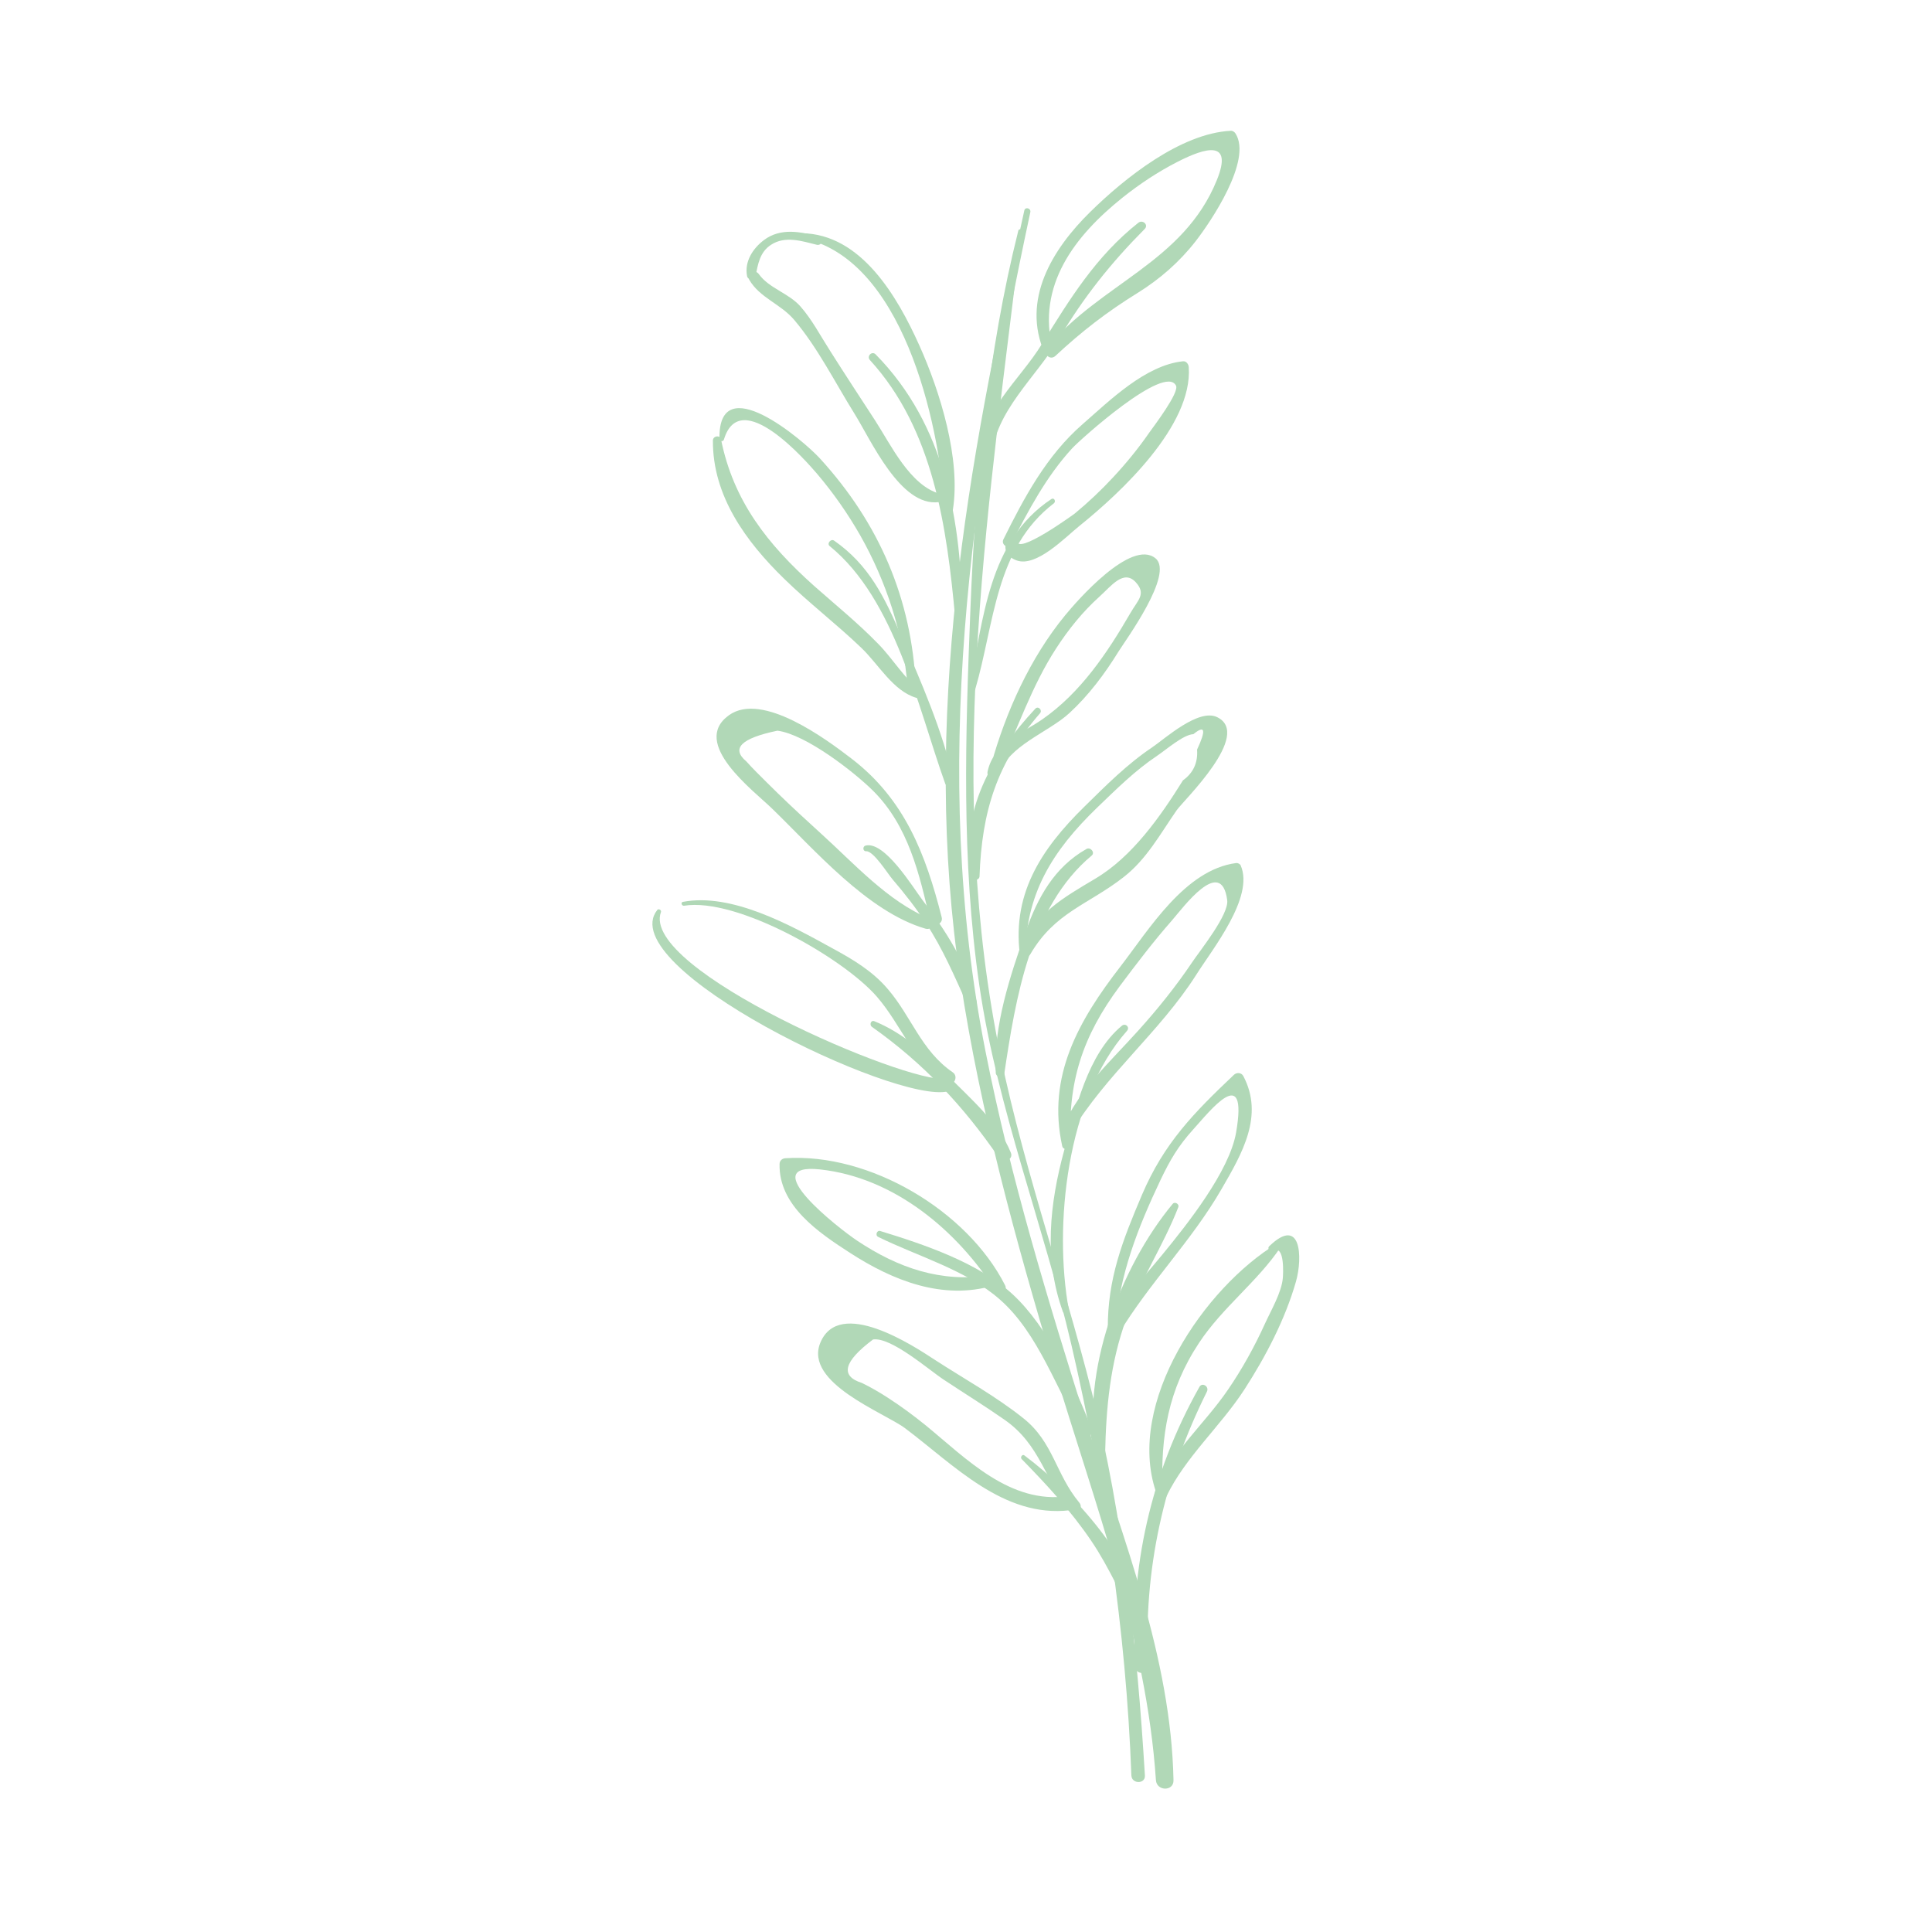 <?xml version="1.0" encoding="UTF-8" standalone="no"?><svg xmlns="http://www.w3.org/2000/svg" xmlns:xlink="http://www.w3.org/1999/xlink" fill="#000000" height="1000" viewBox="0 0 1000 1000" width="1000"><g><g><path d="M530.2,108.9c-29.5,132.2-53.6,263.5-33,399.1c10.3,67.9,28.6,134.3,48.3,200 c20.9,69.8,47.9,140.2,52.8,213.4c0.4,5.8,9.3,5.9,9.1,0c-1.3-63.5-26-124.8-44.9-184.6c-20-63.4-39.5-127.3-52.4-192.6 c-28.8-146-7.6-290.5,23.2-434.4C533.7,107.8,530.7,106.9,530.2,108.9L530.2,108.9z" fill="#b1d8b7"/></g><g><path d="M527.1,119.3c-16,63.7-22.2,130.2-24.8,195.6c-2.6,64.9-4.8,130.6,4.6,195.1 c9.3,63.9,33.2,123.8,47.7,186.3c17,73.5,28.2,147.3,31,222.7c0.2,4.5,7.3,4.5,7,0c-4-66.2-11.2-133.7-27.4-198.1 c-15.7-62.3-37.9-123.3-49.7-186.5c-25.7-137.7-3.2-277.6,13.2-414.9C529,118.6,527.3,118.4,527.1,119.3L527.1,119.3z" fill="#b1d8b7"/></g><g><path d="M620.8,717.9c-25.2,44.8-36,93.4-33.3,144.7c0.2,4.4,7,4.4,6.8,0 c-2.6-50,8.1-97.6,30.4-142.3C626,717.6,622.2,715.3,620.8,717.9L620.8,717.9z" fill="#b1d8b7"/></g><g><path d="M601.7,771.6c-1-28.3,2.9-52.3,18.9-76.5c12.2-18.5,30.3-31.7,42.4-49.8 c0.7-1.1-0.7-2.4-1.8-1.8c-38,23-78.4,82.7-62.9,128.6C599,773.8,601.8,773.6,601.7,771.6L601.7,771.6z" fill="#b1d8b7"/></g><g><path d="M663.5,643.1c1.1,0,1.1-1.7,0-1.7C662.3,641.4,662.3,643.1,663.5,643.1L663.5,643.1z" fill="#b1d8b7"/></g><g><path d="M659,647.5c6.2-3.6,5.1,12.6,5,13.9c-0.6,7.5-6.2,17-9.2,23.6c-5.4,11.9-11.8,23.5-19.2,34.3 c-12.2,17.9-29.5,32.4-37.6,52.6c-1.3,3.3,4.3,5.7,5.8,2.5c9.9-20.4,27.9-36.1,40.3-55.2c11-17,21.1-36.3,26.7-55.9 c3.5-12.4,2.7-34.1-13.7-18.4C655.6,646.1,657.3,648.4,659,647.5L659,647.5z" fill="#b1d8b7"/></g><g><path d="M572,752.8c0.5-24.4,2.6-47.2,11-70.3c7.3-20.1,19.2-37.9,26.9-57.7c0.6-1.6-1.8-3-2.9-1.7 c-27.4,33-47.6,87.4-39.6,130.3C567.7,756.2,571.9,755.4,572,752.8L572,752.8z" fill="#b1d8b7"/></g><g><path d="M577.2,687.8c2.3-28.3,11.6-52,23.6-77.3c4.8-10,9-17.3,16.8-25.9 c8.3-9.1,28.6-35.4,22.2,1.6c-3.5,20.1-25.3,47.5-38.1,63.1c-10.3,12.6-21.2,23.6-27.5,38.9c-1.2,2.9,3.4,4.6,4.9,2.1 c15.9-26.4,37.7-48,53.2-74.9c10.6-18.3,22.1-38,11.2-58.5c-1-1.8-3.4-1.9-4.8-0.6c-20.9,19.8-36.2,35.4-47.6,62.1 c-10,23.5-17.9,43.5-17.7,69.5C573.6,690.2,577,690.1,577.2,687.8L577.2,687.8z" fill="#b1d8b7"/></g><g><path d="M528.8,755.2c13,13.3,25.5,26.8,36,42.3c9.6,14.1,15.9,29.7,24.6,44.2c1.5,2.5,5.4,0.9,4.6-2 c-8.4-33.4-36.9-66.2-63.8-86.4C529.2,752.5,527.9,754.3,528.8,755.2L528.8,755.2z" fill="#b1d8b7"/></g><g><path d="M454.5,640.2c20.5,10.1,45.6,17.1,63,32.4c20.2,17.7,29.3,46.9,43.1,69.4 c1.4,2.3,5.7,0.8,4.6-2c-9.1-23.3-22.6-53.1-41.2-70.2c-17.6-16.2-45.7-25.7-68.3-32.6C454,636.5,452.8,639.3,454.5,640.2 L454.5,640.2z" fill="#b1d8b7"/></g><g><path d="M512.7,660.1c-25.7,3.9-47.8-3.8-69-17.9c-9.5-6.3-53.3-40.6-19.2-36.9 c38.5,4.2,70.9,31.7,90.8,62.8c2,3.1,6.6,0.4,4.9-2.9c-19.6-38.6-70.1-68.6-113.7-65.7c-1.7,0.1-3,1.3-3,3 c-0.5,21.5,20.2,35.5,36.5,46c22.1,14.3,47.9,24.6,74.2,16.9C517.7,664.5,516.2,659.6,512.7,660.1L512.7,660.1z" fill="#b1d8b7"/></g><g><path d="M580.7,530.9c-17.8,14.7-24.1,43.2-29.9,64.6c-7.5,27.5-10.6,56.1-0.7,83.3 c0.7,2,3.5,1.2,3.1-0.9c-7.9-43.6-1.1-109.1,30.1-144.3C585,531.7,582.6,529.4,580.7,530.9L580.7,530.9z" fill="#b1d8b7"/></g><g><path d="M451.3,531.5c26.5,18.7,47.4,41,65.7,67.7c2,3,7.8,1.2,6.2-2.6 c-6.2-15.5-21.1-28.1-32.6-39.9c-10.7-11-23.6-22.3-38-28.1C450.7,527.8,449.9,530.5,451.3,531.5L451.3,531.5z" fill="#b1d8b7"/></g><g><path d="M562.4,439.4c-16.8,9.5-25.3,25.2-31.6,43c-8,22.9-16.6,48.4-15.4,72.9 c0.1,2.3,4,3.2,4.4,0.6c5.8-38.9,13.5-86.6,45.3-113.1C566.9,441.2,564.4,438.3,562.4,439.4L562.4,439.4z" fill="#b1d8b7"/></g><g><path d="M530.7,496.5c-0.3-33.5,14-56.1,37.3-78.6c9.9-9.5,19.4-19,30.9-26.7 c4.8-3.2,13.6-11,18.8-11.2c6-4.9,6.7-2.3,1.9,8c0.5,6.8-2,12.1-7.3,15.9c-11.7,18.8-26.3,39.6-45.4,50.9 c-17.4,10.4-29.7,17.2-38.9,36c-1.7,3.5,3.3,6.5,5.3,3.1c12.7-21.8,30-25.6,48.4-40c11.9-9.3,18.9-22.4,27.4-34.6 c3.6-5.1,39.2-39.2,20.9-48.1c-9.6-4.7-27,11.1-33.6,15.6c-13,8.7-23.9,19.7-35,30.6c-22.8,22.3-38.5,46.3-33.1,79.5 C528.4,498.3,530.8,498,530.7,496.5L530.7,496.5z" fill="#b1d8b7"/></g><g><path d="M554.2,592.6c-1.7-32.5,6.1-56.2,25.4-82.2c8.6-11.5,17.5-23.2,27-34 c5.6-6.4,25.5-33.7,28.6-10.5c1,7.4-14,26-18.1,32.1c-8.4,12.5-17.9,24.3-28,35.5c-14.5,16.1-30.3,30.2-39.3,50.3 c-1.3,3,2.8,5.6,4.5,2.6c18.1-30.2,46-52.2,64.9-81.9c8.3-13.2,30.1-40.1,23-56.5c-0.3-0.8-1.5-1.4-2.3-1.3 c-26.5,3.4-45.1,34.3-60,53.6c-21.5,27.8-38.1,56.7-30.1,92.9C550.3,595.6,554.3,595.1,554.2,592.6L554.2,592.6z" fill="#b1d8b7"/></g><g><path d="M489.7,558.4c-20.5,2.6-158.6-56.6-147.6-86.3c0.4-1-1.2-2-1.9-1.1 c-23.4,29.6,123.2,100.4,150.4,93.9C494.2,564.1,493.5,558,489.7,558.4L489.7,558.4z" fill="#b1d8b7"/></g><g><path d="M354.1,468.8c27.2-4.4,82.2,26.9,99.7,47c13.1,15.1,18.6,33.7,36,44.8 c3.6,2.3,6.7-3.3,3.3-5.6c-16.3-11.2-21.3-28.8-33.6-43.1c-8-9.4-18.2-15.4-28.9-21.2c-21.4-11.8-51.9-28.7-77.1-23.9 C352.2,467,352.8,469,354.1,468.8L354.1,468.8z" fill="#b1d8b7"/></g><g><path d="M535.9,366.8c-22.1,23.7-39.9,53.3-32.6,87.3c0.5,2.1,3.6,1.5,3.7-0.5 c1.2-33.5,8.9-58.7,31.3-84.4C539.7,367.6,537.4,365.2,535.9,366.8L535.9,366.8z" fill="#b1d8b7"/></g><g><path d="M517.2,397.7c9.6-20.8,16.8-42.6,29.4-62c6.4-9.9,13.8-19.1,22.6-27 c5.9-5.3,12.4-14.2,18.7-7.3c5.5,6.1,1.1,9.1-2.8,15.9c-12,20.7-25.8,41.3-45.7,55.1c-11.3,7.8-24.9,12.2-28.2,26.8 c-0.9,3.8,4.6,5.3,5.8,1.6c5-15,25.5-21.6,36.5-31.7c10-9.2,18.3-20.3,25.4-31.8c3.8-6.1,28.9-40.3,19.2-48.3 c-12.6-10.4-41,22.4-46.8,29.5c-18.1,22-30.7,50-38.3,77.3C512.3,398.4,516,400.1,517.2,397.7L517.2,397.7z" fill="#b1d8b7"/></g><g><path d="M448.3,440.6c3.8-0.3,11.2,11.7,13.8,14.7c6.2,7.2,12,14.7,17.2,22.6 c8.8,13.3,14.8,27.6,21.4,42.1c1.2,2.7,5.4,0.8,4.7-2c-4.8-19.1-16.1-36.6-27.9-52.1c-5-6.6-19.7-30.9-29.6-28.2 C446.4,438.2,446.6,440.7,448.3,440.6L448.3,440.6z" fill="#b1d8b7"/></g><g><path d="M480.8,475.3c-21.1-8.6-39.1-28.7-55.8-43.8c-7.6-6.9-15.1-13.8-22.5-21 c-3.7-3.6-7.3-7.2-10.9-10.8c-1.8-1.8-3.6-3.7-5.3-5.6c-8-6.7-2.7-12,16.1-15.9c14.7,1.9,39.6,21.3,49.5,31.1 c18.2,18.1,24,43,29.5,67.1c0.9,3.9,7.1,2.3,6-1.7c-8.3-32.6-19.1-60.9-46.6-82c-12.9-9.9-46.3-34.9-63.5-22.5 c-20.2,14.5,12.9,39.1,22.4,48.4c21.8,21.1,49.4,53.4,79.4,62.1C482.9,481.7,484,476.6,480.8,475.3L480.8,475.3z" fill="#b1d8b7"/></g><g><path d="M544.2,258.3c-32.8,21.7-35,62.3-42.6,97.5c-0.4,2.1,2.6,2.9,3.2,0.9 c9.9-33.7,10.2-72.9,40.7-96.2C546.7,259.5,545.6,257.4,544.2,258.3L544.2,258.3z" fill="#b1d8b7"/></g><g><path d="M523.3,281.7c9-17.5,18.2-35,31.6-49.6c4.1-4.5,48-44,53.8-32.5c1.8,3.6-11.5,21-13.9,24.4 c-5.6,8.1-11.9,15.8-18.6,23c-6.2,6.7-12.9,13-19.9,18.8c0,0-30.8,22.5-29.8,13.8c0.3-2.6-3.5-3.3-4.7-1.3 c-2.9,5-1.3,9.8,4.5,11.8c10.2,3.6,25.2-12.1,32.3-17.8c21.4-17.2,58.8-52,56.7-82.3c-0.1-1.5-1.3-3.2-3-3 c-19.4,2-37.8,20.2-52,32.6c-18.6,16.2-30.2,37.9-41,59.7C518.1,282,522,284.4,523.3,281.7L523.3,281.7z" fill="#b1d8b7"/></g><g><path d="M429.5,282.7c33.9,27.6,45.5,83.1,59.7,122.8c1,2.8,5.2,1.7,4.5-1.3 c-5.8-25.9-16.7-50.7-27.2-75c-8.6-20-16.6-36.7-34.8-49.4C430,278.7,427.8,281.4,429.5,282.7L429.5,282.7z" fill="#b1d8b7"/></g><g><path d="M476.5,357.7c-8.4-6.5-14.4-16.8-22-24.5c-10.4-10.7-22-20.1-33.2-30 c-23.9-21.4-41.7-43.8-48.1-75.8c-0.5-2.4-4.2-1.8-4.2,0.6c-0.2,28.7,17.1,52.3,36.9,71.6c12.8,12.5,27.1,23.4,40,35.8 c8.8,8.4,16.4,22.3,28.4,25.8C476.4,361.8,478.3,359,476.5,357.7L476.5,357.7z" fill="#b1d8b7"/></g><g><path d="M374.7,227.5c8.5-28.3,43.1,11.8,48.1,17.6c8.5,10,16,20.7,22.5,32.1 c13.3,23.5,22.4,50.9,24.4,78c0.2,2.7,4.4,2.8,4.3,0c-2.1-45.2-18.9-84.3-49.6-117.9c-8.6-9.4-52.8-47.1-52-10.1 C372.3,228.5,374.3,228.8,374.7,227.5L374.7,227.5z" fill="#b1d8b7"/></g><g><path d="M450.3,186.4c32.9,36,39.8,86.6,44.1,133.4c0.2,2.3,3.6,2.4,3.6,0 c-0.2-49.8-8.8-99.9-44.8-136.4C451.3,181.5,448.4,184.4,450.3,186.4L450.3,186.4z" fill="#b1d8b7"/></g><g><path d="M486.5,255.6c-15.5-4.3-25.4-25.4-33.5-37.9c-7.8-12-15.7-24-23.4-36.2 c-4.9-7.6-9.3-16.1-15.3-22.9c-6.1-6.9-16.3-9.4-21.5-16.7c-2.1-3-6.9-0.4-5,2.9c5.5,9.4,16.3,12.5,23.3,20.8 c12.1,14.3,21.2,32.5,31.1,48.4c8.6,13.7,23.8,48.4,43.7,45.9C488.2,259.6,489.1,256.3,486.5,255.6L486.5,255.6z" fill="#b1d8b7"/></g><g><path d="M391.1,142.9c1.2-6.2,2.2-12.5,8-16.2c7.3-4.8,16-1.9,23.7,0c2.6,0.6,3.7-3.2,1.1-4 c-9.4-3-20-4.8-28.4,1.5c-5.9,4.4-10.3,11.3-8.8,18.8C387.1,145,390.6,145,391.1,142.9L391.1,142.9z" fill="#b1d8b7"/></g><g><path d="M414.5,123.1c52.4,9.9,71.5,94.8,74.5,140.2c0.2,2.3,3.8,3.1,4.2,0.6 c4.2-26.3-6.6-61.2-17.3-85c-11.4-25.4-30.2-57.9-61.1-58.2C413.5,120.6,413.1,122.8,414.5,123.1L414.5,123.1z" fill="#b1d8b7"/></g><g><path d="M589.2,115.3c-22,17.4-35.5,39.5-50,62.9c-11.6,18.9-32.1,34.8-31.7,58.6 c0.1,3.7,5.4,3.6,5.7,0c1.8-24.1,23.2-41.6,35-61.6c12.6-21.3,26.9-39.2,44.3-56.7C594.6,116.4,591.5,113.5,589.2,115.3 L589.2,115.3z" fill="#b1d8b7"/></g><g><path d="M544.9,181c-8.5-33.3,11.5-59,36.1-78.7c8.9-7.1,18.4-13.4,28.6-18.6 c14.1-7.2,28.9-11.7,20.2,9.6c-17.3,42.6-60.2,53.4-87.8,86.6c-2.5,3,1.4,7,4.3,4.3c13.5-12.6,26.7-22.8,42.4-32.5 c11.6-7.2,21.8-16.1,30.2-26.9c7.7-9.9,29.4-41.9,20.6-55.7c-0.5-0.8-1.5-1.5-2.5-1.4c-25.9,1.3-54.9,24.5-72.6,41.9 c-19.8,19.4-35.8,45.6-23.7,73.2C541.7,185.2,545.5,183.4,544.9,181L544.9,181z" fill="#b1d8b7"/></g><g><path d="M552.8,774.4c-30,4.3-52.6-19.4-73.6-36.6c-6.3-5.1-12.8-9.9-19.6-14.3 c-4.3-2.8-8.8-5.4-13.5-7.7c-11.4-3.6-9.4-11.1,5.8-22.5c9.5-1.3,28.9,15.8,36.7,20.9c10.4,6.9,21.1,13.5,31.4,20.7 c18.5,12.9,20.8,31.2,34,47.4c2.6,3.3,7.3-1.4,4.6-4.6c-12.2-14.7-13.4-31.3-28.9-43.6c-14.1-11.3-30.8-20.5-45.9-30.3 c-11.1-7.3-49.4-32.5-59.2-8.8c-8.6,20.8,33.1,36.2,43.8,44.2c25.1,18.8,51,46.6,85.4,42.5C559,781,558.1,773.7,552.8,774.4 L552.8,774.4z" fill="#b1d8b7"/></g></g></svg>
